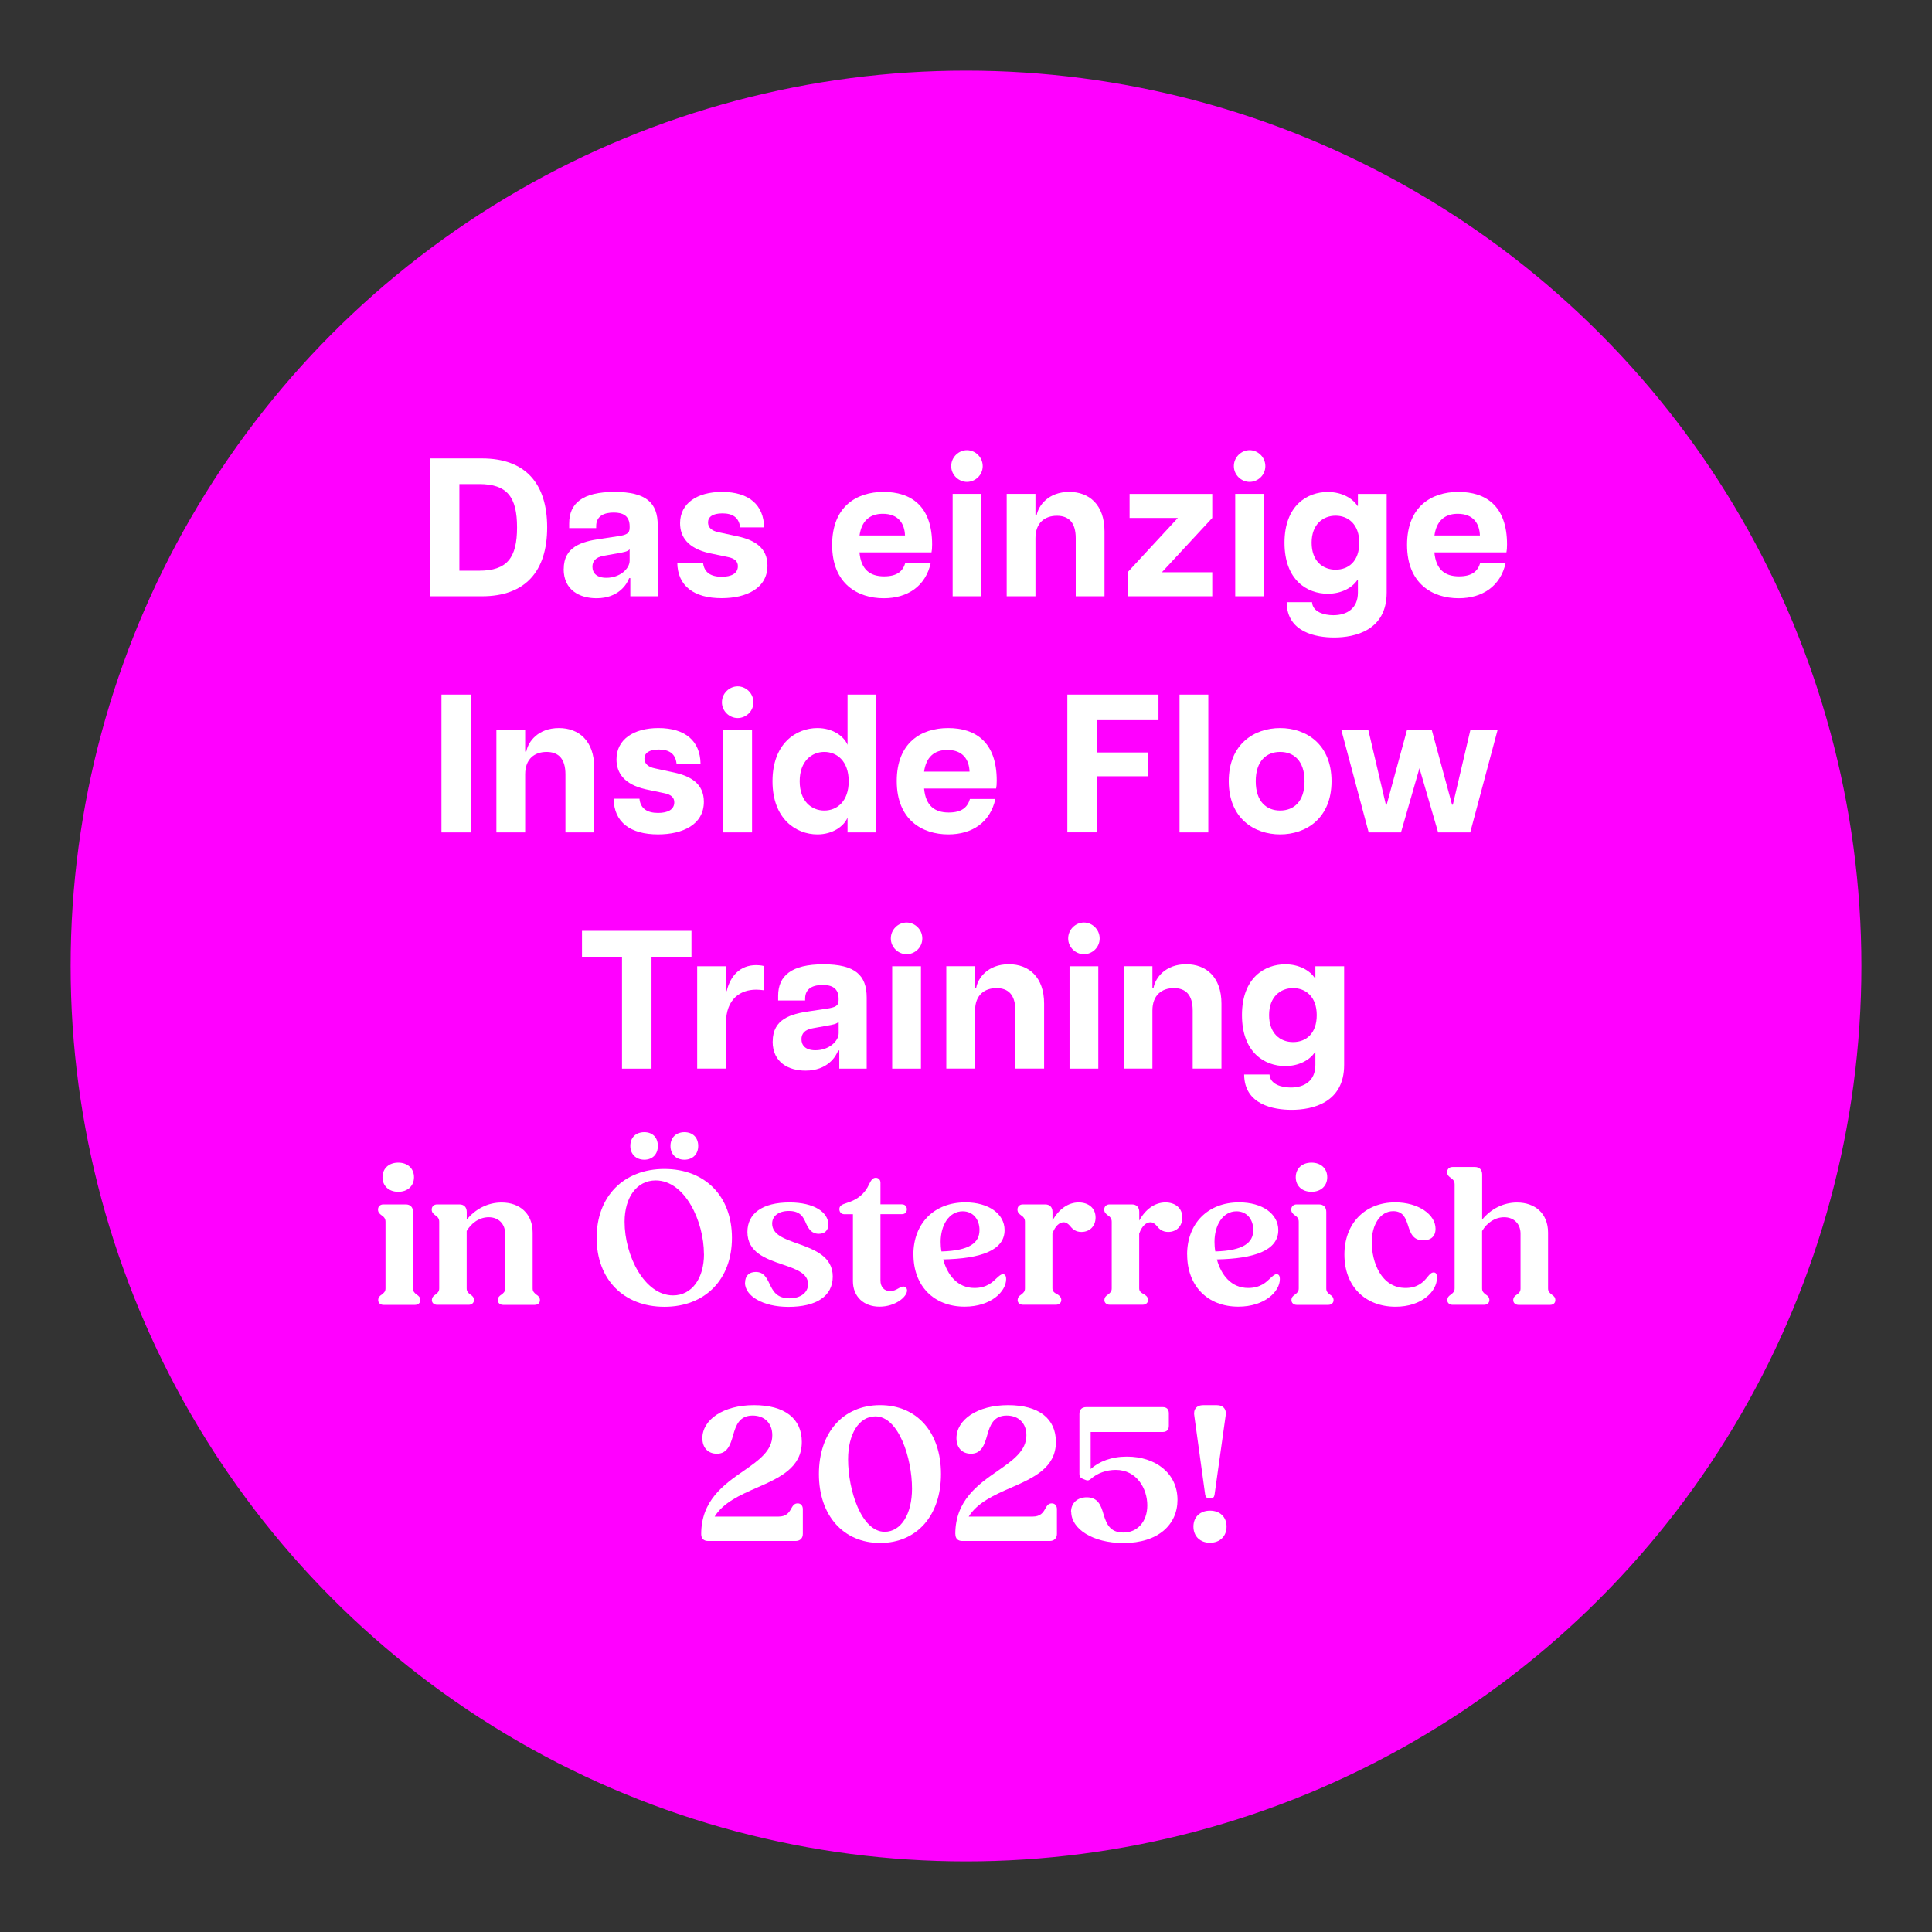 <?xml version="1.0" encoding="UTF-8"?><svg id="a" xmlns="http://www.w3.org/2000/svg" viewBox="0 0 283.46 283.46"><rect x="0" y="0" width="283.46" height="283.46" fill="#333333" stroke="none"/><circle cx="141.73" cy="141.73" r="131.37" style="fill:#f0f;"/><path d="M63.07,67.26h7.65c6.3,0,9.56,3.61,9.56,10.11s-3.26,10.11-9.56,10.11h-7.65v-20.22ZM75.86,77.37c0-4.45-1.44-6.35-5.57-6.35h-2.89v12.71h2.89c4.13,0,5.57-1.91,5.57-6.35Z" style="fill:#fff;"/><path d="M82.71,83.49c0-3.32,2.72-4.04,5.31-4.42l2.54-.38c1.39-.2,1.82-.43,1.82-1.27v-.2c0-1.59-1.04-2.02-2.34-2.02s-2.57.43-2.57,1.99v.29h-3.96v-.69c0-2.95,1.96-4.62,6.64-4.62s6.35,1.62,6.35,4.88v10.43h-4.02v-2.66h-.17c-.29.81-1.5,2.95-4.79,2.95-2.46,0-4.82-1.18-4.82-4.28ZM92.38,82.25v-1.68c-.23.35-.95.46-1.62.58l-2.11.38c-1.3.2-1.73.84-1.73,1.62,0,.92.61,1.62,2.05,1.62,1.99,0,3.41-1.33,3.41-2.51Z" style="fill:#fff;"/><path d="M99.37,82.54h3.78c.14,1.42,1.1,2.08,2.74,2.08,1.42,0,2.37-.49,2.37-1.56,0-.69-.46-1.13-1.44-1.33l-2.77-.58c-3.15-.72-4.27-2.4-4.27-4.39,0-2.92,2.51-4.59,6.15-4.59,4.02,0,6.12,1.96,6.18,5.2h-3.52c-.17-1.5-1.16-2.05-2.6-2.05s-2.11.52-2.11,1.33c0,.75.55,1.24,1.56,1.44l2.83.61c2.37.52,4.33,1.62,4.33,4.27,0,3.35-3.09,4.79-6.73,4.79-4.02,0-6.47-1.76-6.5-5.23Z" style="fill:#fff;"/><path d="M122.09,79.94c0-5.6,3.55-7.77,7.54-7.77s7.13,2.02,7.13,7.71c0,.55-.03.84-.09,1.16h-10.57c.23,2.51,1.53,3.52,3.61,3.52,1.94,0,2.77-.78,3.12-1.99h3.73c-.75,3.44-3.41,5.2-6.9,5.2-3.81,0-7.57-2.11-7.57-7.83ZM132.78,78.56c-.06-1.73-.95-3.18-3.26-3.18-1.96,0-3.12,1.1-3.41,3.18h6.67Z" style="fill:#fff;"/><path d="M139.56,68.39c0-1.33,1.1-2.34,2.31-2.34s2.31,1.01,2.31,2.34-1.1,2.31-2.31,2.31-2.31-1.01-2.31-2.31ZM139.77,72.46h4.22v15.02h-4.22v-15.02Z" style="fill:#fff;"/><path d="M155.07,75.67c-1.76,0-3.15,1.01-3.15,3.29v8.52h-4.22v-15.02h4.22v3.15h.17c.26-1.42,1.7-3.44,4.79-3.44,2.92,0,5.17,1.88,5.17,5.78v9.53h-4.22v-8.52c0-2.28-1.01-3.29-2.77-3.29Z" style="fill:#fff;"/><path d="M165.44,83.96l7.37-7.97h-7.08v-3.52h12.13v3.52l-7.39,7.97h7.39v3.52h-12.42v-3.52Z" style="fill:#fff;"/><path d="M181.03,68.39c0-1.33,1.1-2.34,2.31-2.34s2.31,1.01,2.31,2.34-1.1,2.31-2.31,2.31-2.31-1.01-2.31-2.31ZM181.23,72.46h4.22v15.02h-4.22v-15.02Z" style="fill:#fff;"/><path d="M188.77,88.35h3.73c.09,1.44,1.76,1.91,3.12,1.91,1.99,0,3.61-.98,3.61-3.32v-1.88h-.06c-.72,1.13-2.31,2.05-4.36,2.05-3.03,0-6.35-1.99-6.35-7.48s3.35-7.45,6.35-7.45c2.05,0,3.64.92,4.36,2.05h.06v-1.76h4.22v14.47c0,5.57-4.68,6.59-7.71,6.59-2.63,0-6.93-.75-6.96-5.17ZM199.43,79.62c0-2.69-1.62-3.96-3.47-3.96s-3.52,1.27-3.52,3.96,1.62,3.96,3.52,3.96,3.47-1.24,3.47-3.96Z" style="fill:#fff;"/><path d="M206.44,79.94c0-5.6,3.55-7.77,7.54-7.77s7.13,2.02,7.13,7.71c0,.55-.03.84-.09,1.16h-10.57c.23,2.51,1.53,3.52,3.61,3.52,1.94,0,2.77-.78,3.12-1.99h3.73c-.75,3.44-3.41,5.2-6.9,5.2-3.81,0-7.57-2.11-7.57-7.83ZM217.13,78.56c-.06-1.73-.95-3.18-3.26-3.18-1.96,0-3.12,1.1-3.41,3.18h6.67Z" style="fill:#fff;"/><path d="M64.77,101.91h4.33v20.22h-4.33v-20.22Z" style="fill:#fff;"/><path d="M80.2,110.32c-1.76,0-3.15,1.01-3.15,3.29v8.52h-4.22v-15.02h4.22v3.15h.17c.26-1.42,1.7-3.44,4.79-3.44,2.92,0,5.17,1.88,5.17,5.78v9.53h-4.22v-8.52c0-2.28-1.01-3.29-2.77-3.29Z" style="fill:#fff;"/><path d="M90.04,117.19h3.78c.14,1.42,1.1,2.08,2.74,2.08,1.42,0,2.37-.49,2.37-1.56,0-.69-.46-1.13-1.44-1.33l-2.77-.58c-3.15-.72-4.27-2.4-4.27-4.39,0-2.92,2.51-4.59,6.15-4.59,4.02,0,6.12,1.96,6.18,5.2h-3.52c-.17-1.5-1.16-2.05-2.6-2.05s-2.11.52-2.11,1.33c0,.75.55,1.24,1.56,1.44l2.83.61c2.37.52,4.33,1.62,4.33,4.28,0,3.35-3.09,4.79-6.73,4.79-4.02,0-6.47-1.76-6.5-5.23Z" style="fill:#fff;"/><path d="M105.92,103.04c0-1.33,1.1-2.34,2.31-2.34s2.31,1.01,2.31,2.34-1.1,2.31-2.31,2.31-2.31-1.01-2.31-2.31ZM106.12,107.11h4.22v15.02h-4.22v-15.02Z" style="fill:#fff;"/><path d="M113.34,114.62c0-5.52,3.44-7.8,6.59-7.8,2.22,0,3.87,1.16,4.42,2.46v-7.37h4.22v20.22h-4.22v-2.17c-.55,1.3-2.2,2.46-4.42,2.46-3.15,0-6.59-2.28-6.59-7.8ZM124.52,114.62c0-2.95-1.73-4.3-3.58-4.3s-3.61,1.36-3.61,4.3,1.73,4.3,3.61,4.3,3.58-1.36,3.58-4.3Z" style="fill:#fff;"/><path d="M131.57,114.59c0-5.6,3.55-7.77,7.54-7.77s7.13,2.02,7.13,7.71c0,.55-.03.84-.09,1.16h-10.57c.23,2.51,1.53,3.52,3.61,3.52,1.94,0,2.77-.78,3.12-1.99h3.73c-.75,3.44-3.41,5.2-6.9,5.2-3.81,0-7.57-2.11-7.57-7.83ZM142.25,113.21c-.06-1.73-.95-3.18-3.26-3.18-1.96,0-3.12,1.1-3.41,3.18h6.67Z" style="fill:#fff;"/><path d="M156.6,101.91h13.37v3.75h-9.04v4.74h7.48v3.49h-7.48v8.23h-4.33v-20.22Z" style="fill:#fff;"/><path d="M173.06,101.91h4.22v20.22h-4.22v-20.22Z" style="fill:#fff;"/><path d="M180.28,114.62c0-5.46,3.75-7.8,7.54-7.8s7.54,2.34,7.54,7.8-3.75,7.8-7.54,7.8-7.54-2.34-7.54-7.8ZM191.4,114.62c0-2.98-1.56-4.3-3.58-4.3s-3.58,1.33-3.58,4.3,1.56,4.3,3.58,4.3,3.58-1.33,3.58-4.3Z" style="fill:#fff;"/><path d="M196.77,107.11h3.99l2.57,10.95h.12l2.98-10.95h3.64l2.97,10.95h.12l2.57-10.95h3.99l-4.01,15.02h-4.71l-2.74-9.42-2.71,9.42h-4.74l-4.01-15.02Z" style="fill:#fff;"/><path d="M91.25,140.41h-5.86v-3.84h16.06v3.84h-5.86v16.38h-4.33v-16.38Z" style="fill:#fff;"/><path d="M102.28,141.77h4.22v3.64h.12c.52-2.2,1.94-3.81,4.33-3.81.35,0,.72.03,1.16.14v3.55c-.46-.06-.81-.09-1.18-.09-2.25,0-4.42,1.3-4.42,4.94v6.64h-4.22v-15.02Z" style="fill:#fff;"/><path d="M113.37,152.8c0-3.32,2.72-4.04,5.31-4.42l2.54-.38c1.39-.2,1.82-.43,1.82-1.27v-.2c0-1.59-1.04-2.02-2.34-2.02s-2.57.43-2.57,1.99v.29h-3.96v-.69c0-2.95,1.96-4.62,6.64-4.62s6.35,1.62,6.35,4.88v10.43h-4.02v-2.66h-.17c-.29.81-1.5,2.95-4.79,2.95-2.46,0-4.82-1.18-4.82-4.28ZM123.05,151.56v-1.67c-.23.35-.95.46-1.62.58l-2.11.38c-1.3.2-1.73.84-1.73,1.62,0,.92.61,1.62,2.05,1.62,1.99,0,3.41-1.33,3.41-2.51Z" style="fill:#fff;"/><path d="M130.7,137.69c0-1.33,1.1-2.34,2.31-2.34s2.31,1.01,2.31,2.34-1.1,2.31-2.31,2.31-2.31-1.01-2.31-2.31ZM130.9,141.77h4.22v15.02h-4.22v-15.02Z" style="fill:#fff;"/><path d="M146.21,144.97c-1.76,0-3.15,1.01-3.15,3.29v8.52h-4.22v-15.02h4.22v3.15h.17c.26-1.42,1.7-3.44,4.79-3.44,2.92,0,5.17,1.88,5.17,5.78v9.53h-4.22v-8.52c0-2.28-1.01-3.29-2.77-3.29Z" style="fill:#fff;"/><path d="M156.72,137.69c0-1.33,1.1-2.34,2.31-2.34s2.31,1.01,2.31,2.34-1.1,2.31-2.31,2.31-2.31-1.01-2.31-2.31ZM156.92,141.77h4.22v15.02h-4.22v-15.02Z" style="fill:#fff;"/><path d="M172.23,144.97c-1.76,0-3.15,1.01-3.15,3.29v8.52h-4.22v-15.02h4.22v3.15h.17c.26-1.42,1.7-3.44,4.79-3.44,2.92,0,5.17,1.88,5.17,5.78v9.53h-4.22v-8.52c0-2.28-1.01-3.29-2.77-3.29Z" style="fill:#fff;"/><path d="M182.53,157.65h3.73c.09,1.44,1.76,1.91,3.12,1.91,1.99,0,3.61-.98,3.61-3.32v-1.88h-.06c-.72,1.13-2.31,2.05-4.36,2.05-3.03,0-6.35-1.99-6.35-7.48s3.35-7.45,6.35-7.45c2.05,0,3.64.92,4.36,2.05h.06v-1.76h4.22v14.47c0,5.58-4.68,6.59-7.71,6.59-2.63,0-6.93-.75-6.96-5.17ZM193.19,148.93c0-2.69-1.62-3.96-3.47-3.96s-3.52,1.27-3.52,3.96,1.62,3.96,3.52,3.96,3.47-1.24,3.47-3.96Z" style="fill:#fff;"/><path d="M55.49,190.75c0-.43.26-.64.52-.81.29-.23.55-.43.55-.9v-9.79c0-.52-.29-.75-.58-.95-.26-.2-.52-.4-.52-.84s.32-.75.78-.75h3.29c.66,0,1.07.4,1.07,1.1v11.24c0,.46.23.66.55.9.26.17.52.38.52.81,0,.4-.32.69-.78.69h-4.62c-.46,0-.78-.29-.78-.69ZM56.12,172.72c0-1.27.92-2.14,2.31-2.14s2.31.87,2.31,2.14-.92,2.14-2.31,2.14-2.31-.87-2.31-2.14Z" style="fill:#fff;"/><path d="M63.37,190.75c0-.43.26-.64.52-.81.29-.23.55-.43.55-.9v-9.79c0-.52-.29-.75-.58-.95-.26-.2-.52-.4-.52-.84s.32-.75.78-.75h3.29c.66,0,1.07.4,1.07,1.1v1.13c1.27-1.56,3.09-2.51,5.11-2.51,2.66,0,4.56,1.62,4.56,4.42v8.2c0,.46.26.66.55.9.26.17.52.38.52.81,0,.4-.29.69-.78.69h-4.62c-.46,0-.78-.29-.78-.69,0-.43.26-.64.52-.81.32-.23.55-.43.55-.9v-8.06c0-1.44-.98-2.4-2.4-2.4-1.33,0-2.51.78-3.24,2.02v8.43c0,.46.23.66.55.9.26.17.52.38.52.81,0,.4-.32.69-.78.69h-4.62c-.46,0-.78-.29-.78-.69Z" style="fill:#fff;"/><path d="M87.54,181.62c0-6.09,3.96-10.11,9.94-10.11s9.91,4.01,9.91,10.11-3.93,10.11-9.91,10.11-9.94-4.02-9.94-10.11ZM103.28,183.99c0-4.79-2.77-10.8-7.08-10.8-2.77,0-4.56,2.48-4.56,6.07,0,4.97,2.92,10.8,7.11,10.8,2.77,0,4.54-2.51,4.54-6.07ZM92.48,168.13c0-1.24.81-2.02,2.05-2.02s1.99.81,1.99,2.02-.78,2.02-1.99,2.02-2.05-.81-2.05-2.02ZM98.37,168.13c0-1.21.81-2.02,2.05-2.02s2.02.81,2.02,2.02-.81,2.02-2.02,2.02-2.05-.78-2.05-2.02Z" style="fill:#fff;"/><path d="M109.32,188.18c0-.95.55-1.56,1.56-1.56,1.18,0,1.59.84,2.02,1.73.49,1.04,1.04,2.14,2.92,2.14,1.65,0,2.74-.84,2.74-2.08,0-1.59-1.73-2.2-3.76-2.89-2.48-.84-5.14-1.79-5.14-4.77,0-2.71,2.19-4.33,6.18-4.33,3.58,0,5.69,1.42,5.69,3.24,0,.92-.58,1.36-1.39,1.36-1.07,0-1.5-.72-1.88-1.53-.38-.92-.84-1.82-2.51-1.82-1.53,0-2.46.75-2.46,1.85,0,1.62,1.79,2.25,3.78,2.95,2.43.87,5.11,1.88,5.11,4.82s-2.48,4.45-6.5,4.45c-3.75,0-6.38-1.59-6.38-3.55Z" style="fill:#fff;"/><path d="M125.14,188v-9.85h-1.27c-.43,0-.72-.32-.72-.75,0-.52.43-.69,1.07-.9,1.56-.49,2.63-1.27,3.32-2.8.26-.52.49-.9.95-.9.4,0,.69.29.69.72v3.18h3.15c.43,0,.72.29.72.72,0,.46-.29.72-.72.72h-3.15v9.73c0,.95.55,1.56,1.42,1.56.49,0,.87-.2,1.18-.38.29-.17.55-.29.75-.29.35,0,.55.26.55.58,0,.92-1.7,2.37-4.04,2.37s-3.9-1.5-3.9-3.73Z" style="fill:#fff;"/><path d="M134.01,184.07c0-4.56,3.03-7.66,7.63-7.66,3.41,0,5.75,1.68,5.75,4.07,0,3-3.55,4.19-9.01,4.3.61,2.25,2.08,4.19,4.59,4.19,1.82,0,2.66-.87,3.26-1.44.38-.35.64-.58.9-.58.29,0,.49.17.49.72,0,1.82-2.22,4.04-6.09,4.04-4.48,0-7.51-3-7.51-7.65ZM138.14,183.61c4.13-.12,5.57-1.27,5.57-3.15,0-1.56-.95-2.74-2.46-2.74-2.02,0-3.24,2.05-3.24,4.48,0,.46.03.92.12,1.42Z" style="fill:#fff;"/><path d="M149.31,190.75c0-.43.26-.64.52-.81.29-.23.55-.43.55-.9v-9.79c0-.52-.29-.75-.58-.95-.26-.2-.52-.4-.52-.84s.32-.75.78-.75h3.29c.66,0,1.07.4,1.07,1.1v1.27c.9-1.65,2.28-2.66,3.84-2.66,1.39,0,2.48.78,2.48,2.22,0,1.21-.81,2.11-2.08,2.11-.81,0-1.3-.4-1.65-.87-.29-.32-.58-.55-.95-.55-.58,0-1.24.49-1.65,1.67v8.03c0,.43.29.66.67.84.29.17.63.4.63.87,0,.4-.32.69-.78.69h-4.85c-.46,0-.78-.29-.78-.69Z" style="fill:#fff;"/><path d="M162.04,190.75c0-.43.26-.64.52-.81.29-.23.55-.43.55-.9v-9.79c0-.52-.29-.75-.58-.95-.26-.2-.52-.4-.52-.84s.32-.75.78-.75h3.29c.66,0,1.07.4,1.07,1.1v1.27c.9-1.65,2.28-2.66,3.84-2.66,1.39,0,2.48.78,2.48,2.22,0,1.21-.81,2.11-2.08,2.11-.81,0-1.3-.4-1.65-.87-.29-.32-.58-.55-.95-.55-.58,0-1.24.49-1.65,1.67v8.03c0,.43.29.66.67.84.29.17.63.4.63.87,0,.4-.32.69-.78.69h-4.85c-.46,0-.78-.29-.78-.69Z" style="fill:#fff;"/><path d="M174.17,184.07c0-4.56,3.03-7.66,7.63-7.66,3.41,0,5.75,1.68,5.75,4.07,0,3-3.55,4.19-9.01,4.3.61,2.25,2.08,4.19,4.59,4.19,1.82,0,2.66-.87,3.26-1.44.38-.35.64-.58.9-.58.29,0,.49.17.49.72,0,1.82-2.22,4.04-6.09,4.04-4.48,0-7.51-3-7.51-7.65ZM178.3,183.61c4.13-.12,5.58-1.27,5.58-3.15,0-1.56-.95-2.74-2.46-2.74-2.02,0-3.23,2.05-3.23,4.48,0,.46.03.92.12,1.42Z" style="fill:#fff;"/><path d="M189.48,190.75c0-.43.26-.64.52-.81.29-.23.55-.43.55-.9v-9.79c0-.52-.29-.75-.58-.95-.26-.2-.52-.4-.52-.84s.32-.75.78-.75h3.29c.66,0,1.07.4,1.07,1.1v11.24c0,.46.23.66.55.9.26.17.52.38.52.81,0,.4-.32.69-.78.69h-4.62c-.46,0-.78-.29-.78-.69ZM190.11,172.72c0-1.27.92-2.14,2.31-2.14s2.31.87,2.31,2.14-.92,2.14-2.31,2.14-2.31-.87-2.31-2.14Z" style="fill:#fff;"/><path d="M197.25,184.07c0-4.59,3.03-7.66,7.45-7.66,3.41,0,5.92,1.79,5.92,3.87,0,1.13-.69,1.7-1.82,1.7-1.5,0-1.88-1.1-2.22-2.2-.35-1.07-.72-2.08-2.17-2.08-1.94,0-3.15,2.05-3.15,4.54,0,2.95,1.39,6.73,4.97,6.73,1.82,0,2.66-.92,3.21-1.62.32-.4.58-.66.9-.66.29,0,.49.17.49.78,0,2.02-2.25,4.25-6.07,4.25-4.48,0-7.51-3-7.51-7.65Z" style="fill:#fff;"/><path d="M212.35,190.75c0-.43.26-.64.52-.81.29-.23.55-.43.55-.9v-15.28c0-.52-.29-.75-.58-.95-.26-.2-.52-.4-.52-.84s.32-.75.78-.75h3.29c.66,0,1.07.4,1.07,1.1v6.62c1.27-1.56,3.09-2.51,5.11-2.51,2.66,0,4.56,1.62,4.56,4.42v8.2c0,.46.26.66.55.9.26.17.52.38.52.81,0,.4-.29.69-.78.69h-4.62c-.46,0-.78-.29-.78-.69,0-.43.26-.64.52-.81.32-.23.55-.43.55-.9v-8.06c0-1.44-.98-2.4-2.4-2.4-1.33,0-2.51.78-3.24,2.02v8.43c0,.46.23.66.55.9.26.17.52.38.52.81,0,.4-.32.69-.78.69h-4.62c-.46,0-.78-.29-.78-.69Z" style="fill:#fff;"/><path d="M102.88,225.08c0-4.91,3.29-7.25,6.21-9.27,2.25-1.56,4.22-2.95,4.22-5.23,0-1.76-1.13-2.89-2.89-2.89-1.96,0-2.46,1.47-2.86,2.89-.38,1.36-.84,2.71-2.37,2.71-1.33,0-2.14-.9-2.14-2.28,0-2.69,3.03-4.85,7.57-4.85s7.02,1.99,7.02,5.4c0,3.78-3.26,5.26-6.64,6.73-2.46,1.07-4.91,2.2-6.15,4.22h9.39c1.1,0,1.53-.58,1.82-1.13.26-.46.46-.81.98-.81.46,0,.75.35.75.84v3.64c0,.64-.4,1.04-1.07,1.04h-12.83c-.66,0-1.01-.38-1.01-1.01Z" style="fill:#fff;"/><path d="M120.15,216.27c0-6.09,3.55-10.11,8.98-10.11s8.93,4.01,8.93,10.11-3.55,10.11-8.93,10.11-8.98-4.02-8.98-10.11ZM133.81,218.41c0-4.48-1.96-10.6-5.37-10.6-2.43,0-4.01,2.6-4.01,6.3,0,4.54,1.96,10.63,5.37,10.63,2.4,0,4.01-2.6,4.01-6.33Z" style="fill:#fff;"/><path d="M140.16,225.08c0-4.91,3.29-7.25,6.21-9.27,2.25-1.56,4.22-2.95,4.22-5.23,0-1.76-1.13-2.89-2.89-2.89-1.96,0-2.46,1.47-2.86,2.89-.38,1.36-.84,2.71-2.37,2.71-1.33,0-2.14-.9-2.14-2.28,0-2.69,3.03-4.85,7.57-4.85s7.02,1.99,7.02,5.4c0,3.78-3.26,5.26-6.64,6.73-2.46,1.07-4.91,2.2-6.15,4.22h9.39c1.1,0,1.53-.58,1.82-1.13.26-.46.46-.81.98-.81.46,0,.75.35.75.84v3.64c0,.64-.4,1.04-1.07,1.04h-12.82c-.66,0-1.01-.38-1.01-1.01Z" style="fill:#fff;"/><path d="M157.14,221.82c0-1.27.9-2.14,2.31-2.14,1.68,0,2.11,1.27,2.46,2.51.43,1.36.9,2.66,2.92,2.66s3.5-1.56,3.5-3.99-1.53-5.2-4.62-5.2c-1.36,0-2.69.46-3.64,1.3-.26.23-.46.32-.81.17l-.43-.17c-.32-.14-.46-.35-.46-.69v-8.81c0-.64.35-1.01,1.01-1.01h11.21c.58,0,.9.32.9.9v1.85c0,.58-.32.9-.9.9h-10.57v5.43c1.24-1.1,3.03-1.82,5.32-1.82,4.19,0,7.42,2.43,7.42,6.35,0,3.58-2.77,6.33-7.94,6.33-4.54,0-7.65-2.11-7.65-4.56Z" style="fill:#fff;"/><path d="M175.1,223.98c0-1.42.98-2.34,2.43-2.34s2.43.92,2.43,2.34-.98,2.37-2.43,2.37-2.43-.95-2.43-2.37ZM176.83,219.36l-1.59-11.55c-.2-1.01.29-1.65,1.33-1.65h1.91c1.04,0,1.53.64,1.33,1.65l-1.62,11.55c-.06.32-.26.49-.58.49h-.17c-.32,0-.52-.17-.61-.49Z" style="fill:#fff;"/></svg>
